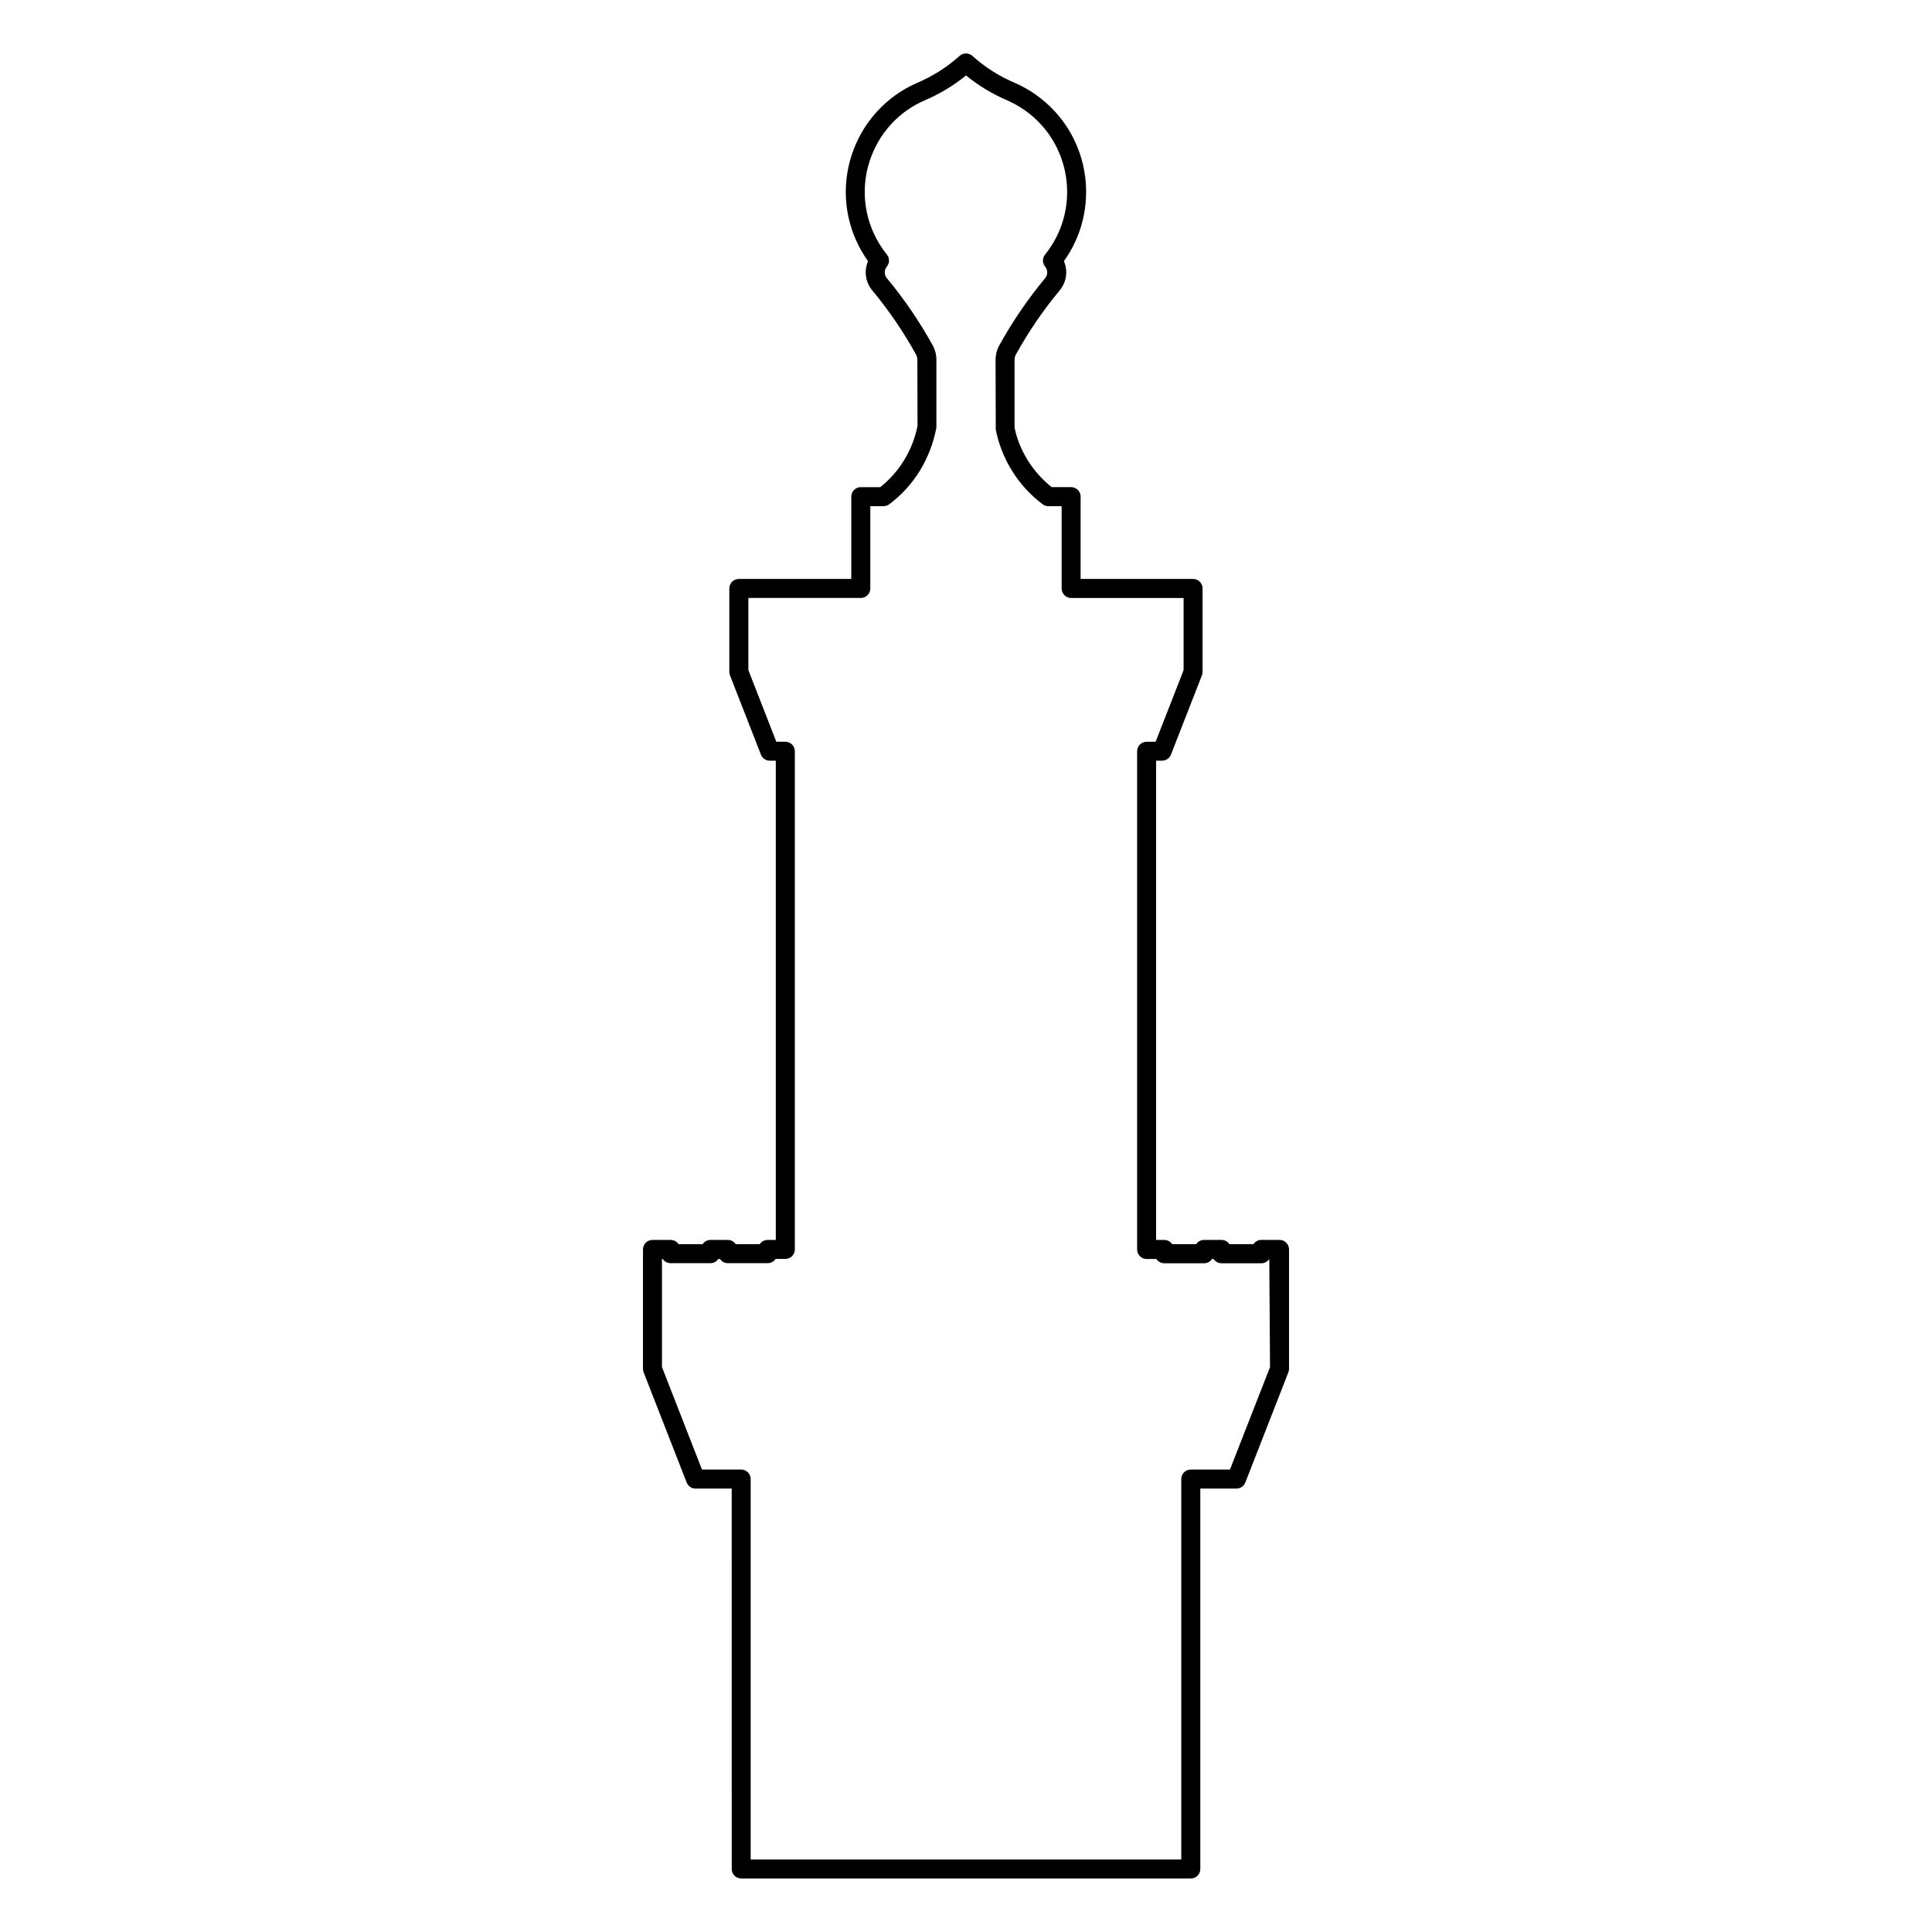 <?xml version="1.0" encoding="UTF-8"?>
<!-- Uploaded to: SVG Repo, www.svgrepo.com, Generator: SVG Repo Mixer Tools -->
<svg fill="#000000" width="800px" height="800px" version="1.1" viewBox="144 144 512 512" xmlns="http://www.w3.org/2000/svg">
 <path d="m483.08 472.59h-4.812c-0.875 0-1.641 0.449-2.098 1.125h-6.367c-0.453-0.676-1.219-1.125-2.098-1.125h-4.609c-0.875 0-1.641 0.449-2.098 1.125h-6.367c-0.453-0.676-1.219-1.125-2.098-1.125h-2.156l0.004-127h1.582c1.039 0 1.969-0.637 2.348-1.602l8.207-21.016c0.109-0.293 0.172-0.605 0.172-0.918v-22.113c0-1.391-1.129-2.519-2.519-2.519h-29.797v-21.809c0-1.391-1.129-2.519-2.519-2.519h-5.164c-5.109-4.082-8.602-9.805-9.824-15.77v-18c0-0.48 0.121-0.953 0.352-1.371 3.324-6.019 7.234-11.75 11.629-17.027 1.824-2.203 2.195-5.195 1.098-7.715 9.668-13.473 7.231-32.375-5.844-42.91-2.121-1.707-4.453-3.133-6.984-4.258-4.195-1.762-8.051-4.195-11.445-7.238-0.953-0.855-2.398-0.855-3.359 0-3.394 3.043-7.25 5.477-11.504 7.262-15.871 7.082-23.02 25.762-15.934 41.629 0.867 1.941 1.926 3.789 3.164 5.516-1.098 2.519-0.73 5.516 1.098 7.719 4.394 5.281 8.297 11.008 11.617 17.023 0.23 0.418 0.352 0.898 0.352 1.375l0.047 17.512c-1.27 6.434-4.762 12.176-9.871 16.258h-5.164c-1.391 0-2.519 1.129-2.519 2.519v21.809h-29.801c-1.391 0-2.519 1.129-2.519 2.519v22.113c0 0.312 0.059 0.625 0.172 0.918l8.207 21.016c0.379 0.969 1.309 1.602 2.348 1.602h1.586v127h-2.152c-0.871 0-1.648 0.449-2.098 1.125h-6.367c-0.449-0.676-1.223-1.125-2.098-1.125h-4.59c-0.871 0-1.648 0.449-2.098 1.125h-6.363c-0.449-0.676-1.223-1.125-2.098-1.125h-4.812c-1.391 0-2.519 1.129-2.519 2.519v31.648c0 0.312 0.059 0.625 0.172 0.918l11.406 29.207c0.379 0.969 1.309 1.602 2.348 1.602h9.586l0.004 100.81c0 1.391 1.129 2.519 2.519 2.519h119.14c1.391 0 2.519-1.129 2.519-2.519v-100.82h9.586c1.039 0 1.969-0.637 2.348-1.602l11.406-29.207c0.109-0.293 0.172-0.598 0.172-0.918v-31.648c-0.004-1.387-1.129-2.516-2.523-2.516zm-13.125 60.855h-10.387c-1.391 0-2.519 1.129-2.519 2.519v100.82h-114.11v-100.82c0-1.391-1.129-2.519-2.519-2.519h-10.387l-10.605-27.16v-28.656h0.195c0.449 0.676 1.223 1.125 2.098 1.125h10.559c0.871 0 1.648-0.449 2.098-1.125h0.418c0.449 0.676 1.223 1.125 2.098 1.125h10.559c0.871 0 1.648-0.449 2.098-1.125h2.574c1.391 0 2.519-1.129 2.519-2.519l-0.004-132.03c0-1.391-1.129-2.519-2.519-2.519h-2.387l-7.406-18.973v-19.121h29.801c1.391 0 2.519-1.129 2.519-2.519v-21.809h3.508c0.543 0 1.078-0.176 1.512-0.504 6.457-4.852 10.879-11.891 12.488-20.305v-18c0-1.328-0.336-2.644-0.977-3.805-3.473-6.297-7.562-12.289-12.16-17.816-0.734-0.883-0.734-2.168 0-3.055 0.766-0.922 0.777-2.258 0.02-3.188-1.43-1.777-2.629-3.734-3.562-5.812-2.883-6.457-3.078-13.652-0.551-20.258 2.527-6.606 7.477-11.836 13.887-14.695 4.047-1.699 7.797-3.945 11.188-6.699 3.391 2.75 7.133 4.996 11.125 6.676 2.082 0.934 4.039 2.125 5.824 3.562 11.371 9.16 13.164 25.867 4.004 37.238-0.75 0.934-0.742 2.266 0.023 3.188 0.734 0.887 0.734 2.172 0 3.055-4.59 5.523-8.688 11.516-12.156 17.816-0.645 1.164-0.984 2.484-0.984 3.805l0.051 18.484c1.566 7.93 5.984 14.965 12.438 19.82 0.438 0.328 0.969 0.504 1.516 0.504h3.508v21.809c0 1.391 1.129 2.519 2.519 2.519h29.797v19.121l-7.41 18.973h-2.383c-1.391 0-2.519 1.129-2.519 2.519v132.04c0 1.391 1.129 2.519 2.519 2.519h2.578c0.453 0.676 1.219 1.125 2.098 1.125h10.559c0.875 0 1.641-0.449 2.098-1.125h0.418c0.453 0.676 1.219 1.125 2.098 1.125h10.559c0.875 0 1.641-0.449 2.098-1.125l0.195 28.656z"/>
</svg>